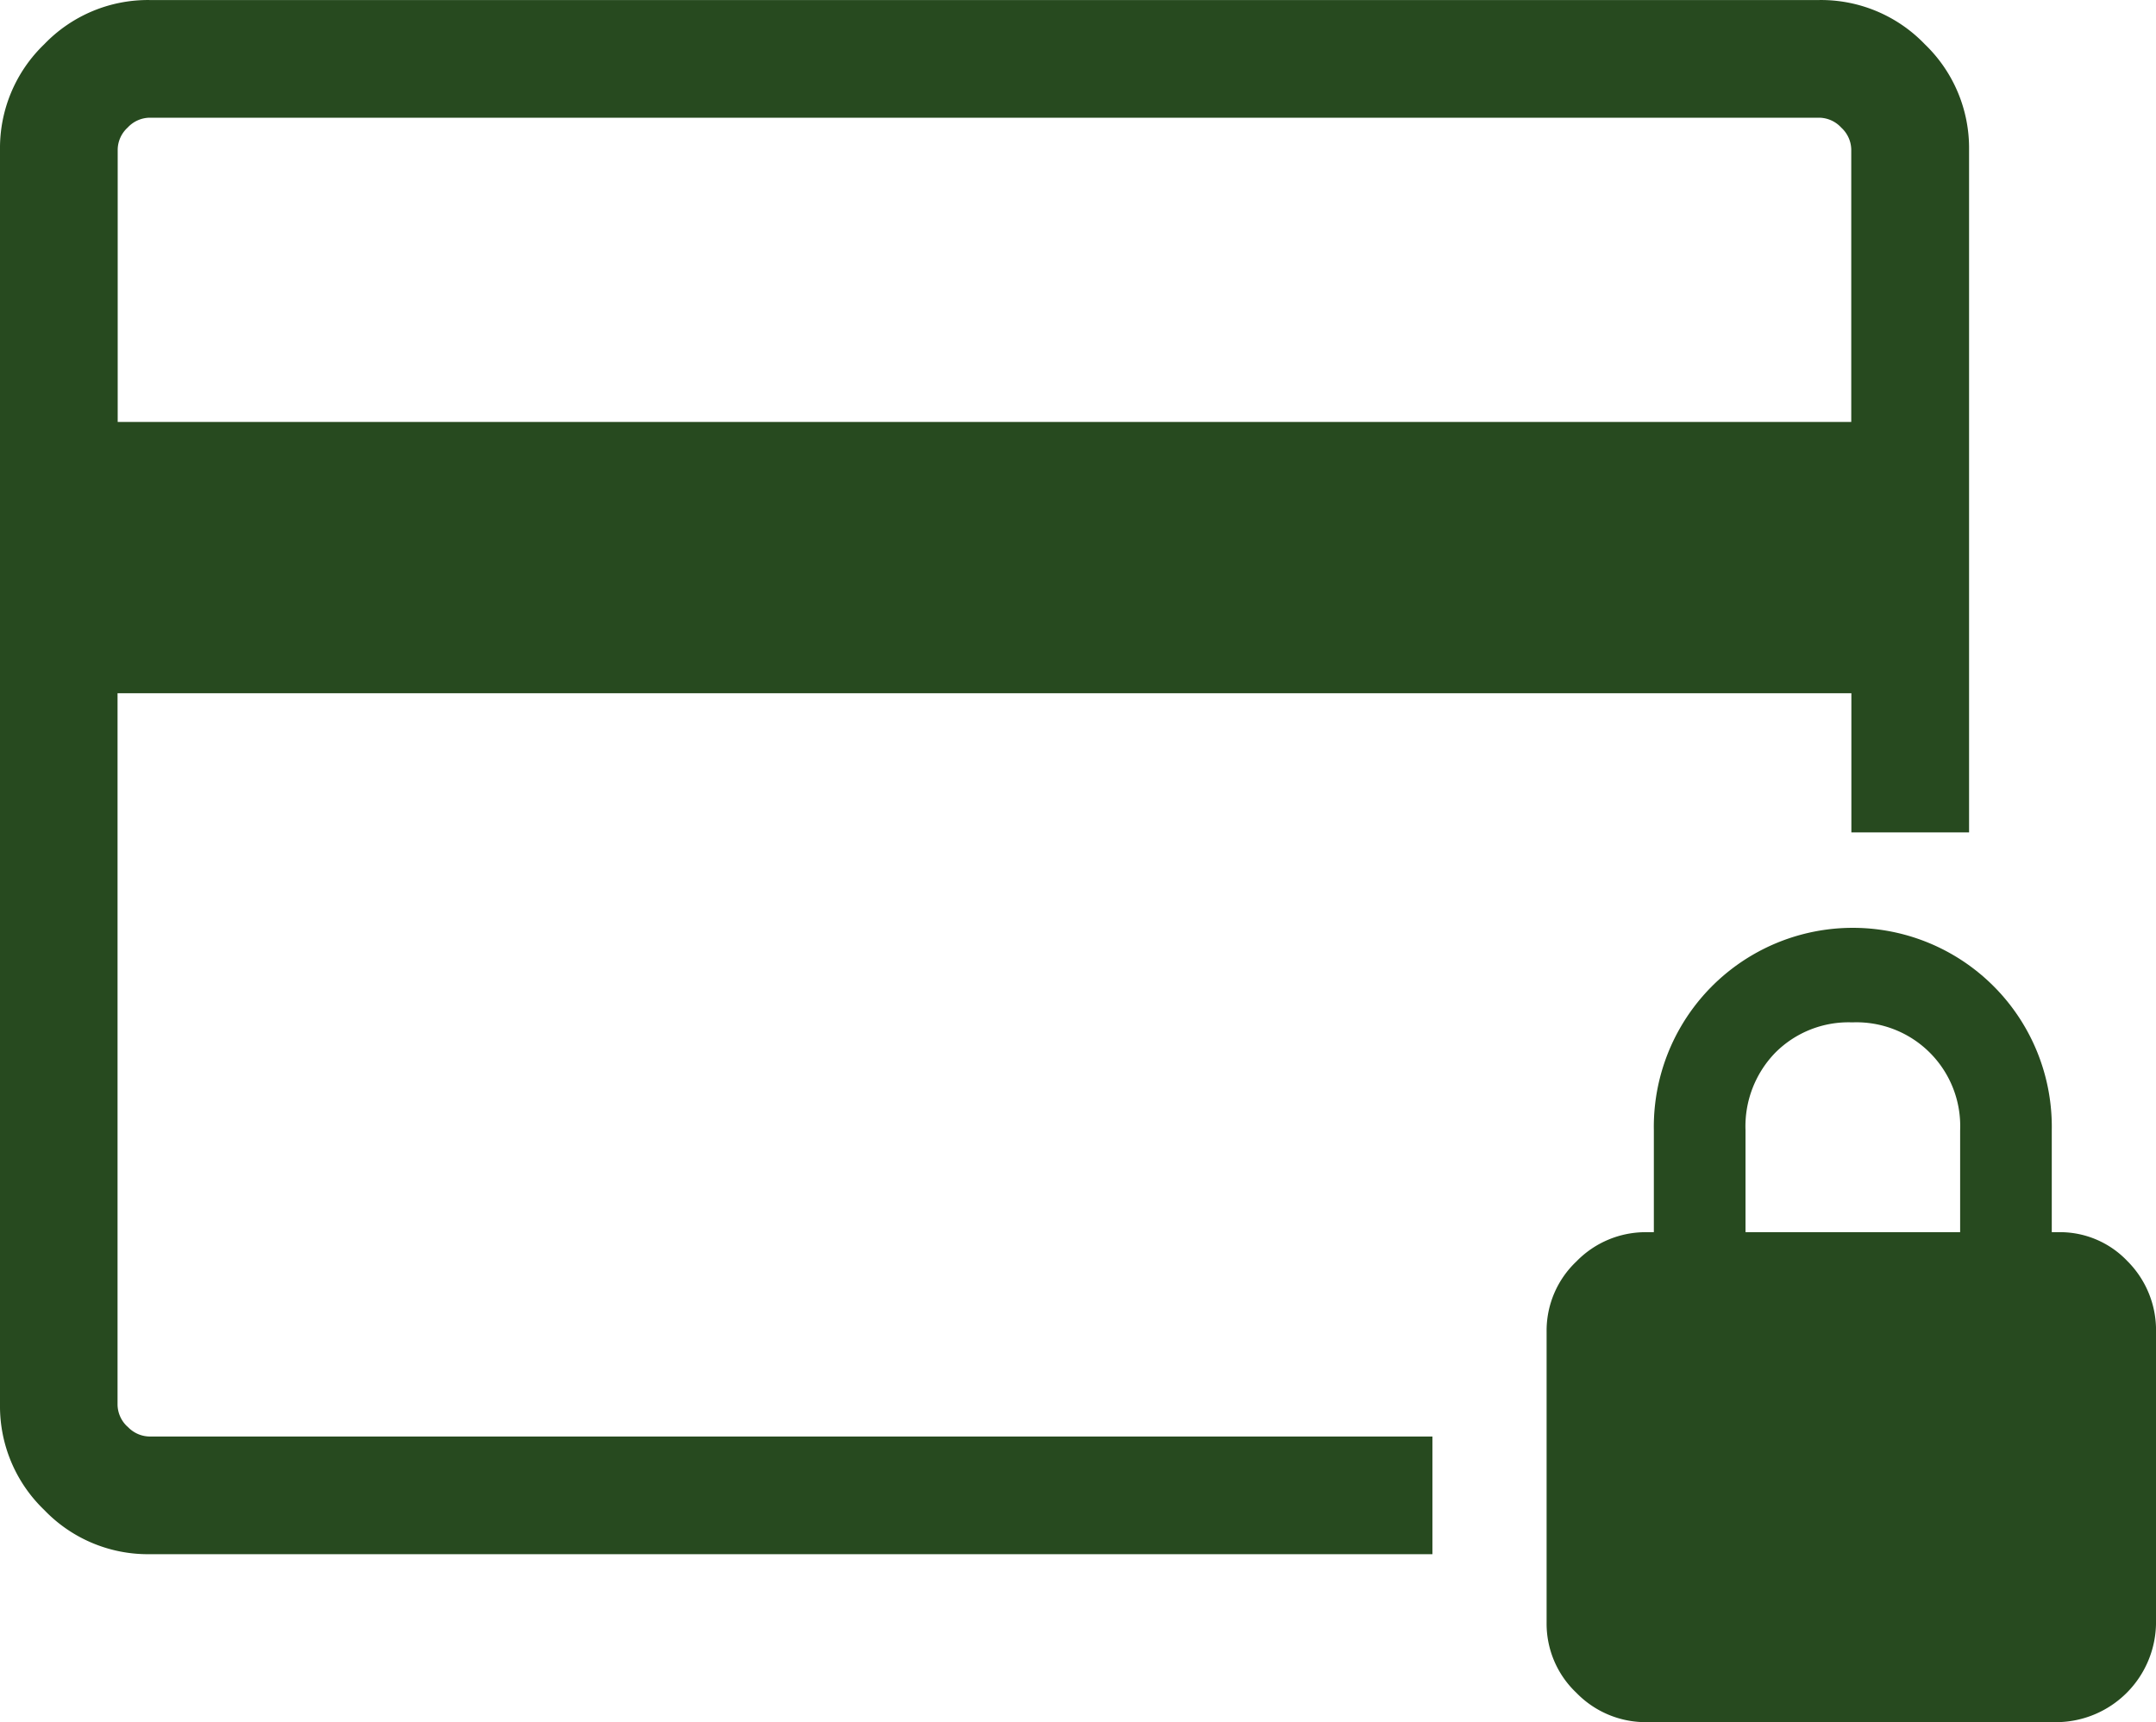 <svg xmlns="http://www.w3.org/2000/svg" xmlns:xlink="http://www.w3.org/1999/xlink" width="75.107" height="60" viewBox="0 0 75.107 60">
  <defs>
    <clipPath id="clip-path">
      <rect id="Rectangle_828" data-name="Rectangle 828" width="75.107" height="60" fill="#274a1f"/>
    </clipPath>
  </defs>
  <g id="Groupe_3314" data-name="Groupe 3314" transform="translate(0 0)">
    <g id="Groupe_3313" data-name="Groupe 3313" transform="translate(0 0)" clip-path="url(#clip-path)">
      <path id="Tracé_3086" data-name="Tracé 3086" d="M50.094,29.488a3.233,3.233,0,0,0-2.417-1.02h-.229V24.914a6.932,6.932,0,1,0-13.862,0v3.554h-.265a3.361,3.361,0,0,0-2.433,1.02,3.318,3.318,0,0,0-1.038,2.451V42.068a3.314,3.314,0,0,0,1.038,2.449,3.363,3.363,0,0,0,2.433,1.022H47.609a3.488,3.488,0,0,0,3.471-3.471V31.939a3.4,3.4,0,0,0-.985-2.451m-5.839-1.02H36.779V24.914a3.681,3.681,0,0,1,1.038-2.7A3.6,3.6,0,0,1,40.5,21.158a3.615,3.615,0,0,1,3.756,3.756Z" transform="translate(24.028 14.462)" fill="#274a1f"/>
      <path id="Tracé_3087" data-name="Tracé 3087" d="M4.442,49.706a1.064,1.064,0,0,1-.347-.763V24.152h60.4V29h4.1V5.207a5.013,5.013,0,0,0-1.541-3.666A5.013,5.013,0,0,0,63.381,0H5.205A5.006,5.006,0,0,0,1.541,1.541,5.013,5.013,0,0,0,0,5.207V48.943a5.006,5.006,0,0,0,1.541,3.664,5,5,0,0,0,3.664,1.541H49.9v-4.1H5.205a1.064,1.064,0,0,1-.763-.347M4.1,5.207a1.061,1.061,0,0,1,.347-.763A1.064,1.064,0,0,1,5.205,4.1H63.381a1.061,1.061,0,0,1,.763.347,1.061,1.061,0,0,1,.347.763V14.7H4.1Z" transform="translate(0 0.001)" fill="#274a1f"/>
    </g>
  </g>
</svg>
